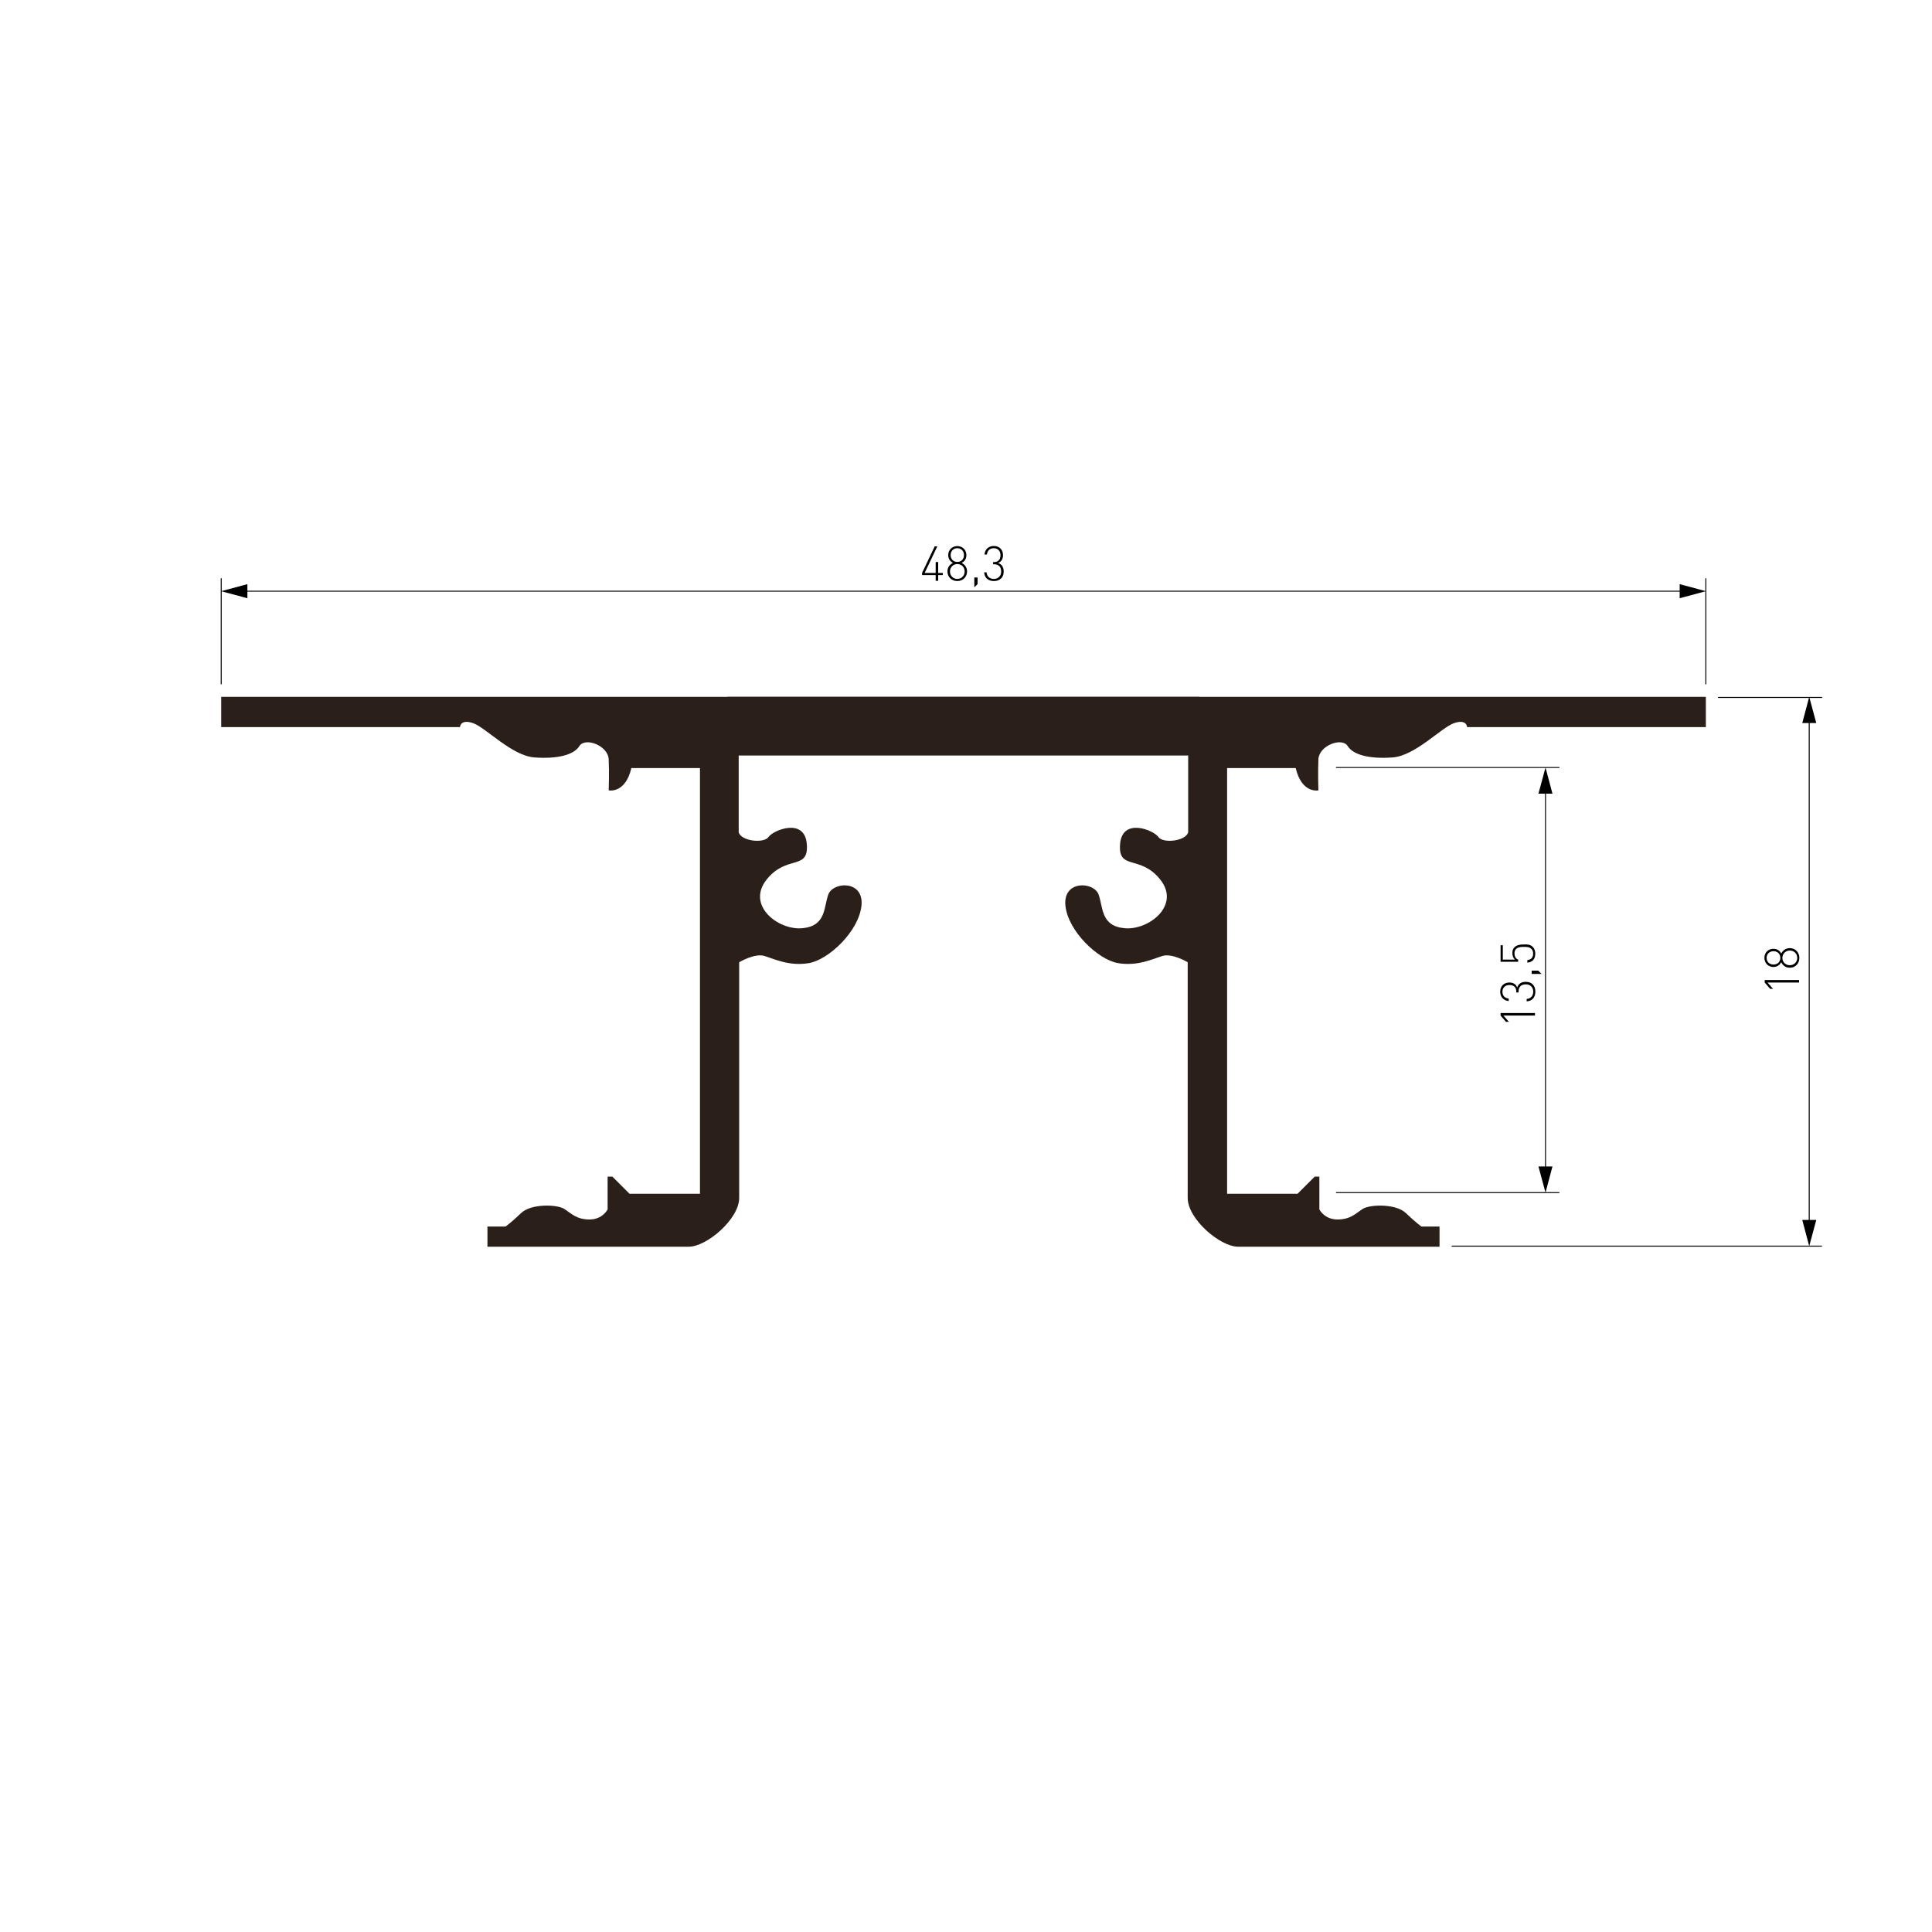<?xml version="1.0" encoding="utf-8"?>
<!-- Generator: Adobe Illustrator 25.0.0, SVG Export Plug-In . SVG Version: 6.00 Build 0)  -->
<svg version="1.1" id="Слой_1" xmlns="http://www.w3.org/2000/svg" xmlns:xlink="http://www.w3.org/1999/xlink" x="0px" y="0px"
	 viewBox="0 0 2000 2000" style="enable-background:new 0 0 2000 2000;" xml:space="preserve">
<style type="text/css">
	.st0{fill:#FFFFFF;}
	.st1{fill:none;stroke:#000000;stroke-linecap:round;stroke-linejoin:round;stroke-miterlimit:10;}
	.st2{fill:none;stroke:#000000;stroke-linecap:round;stroke-linejoin:round;}
	.st3{fill:none;stroke:#020202;stroke-linecap:round;stroke-linejoin:round;}
	.st4{fill:#020202;}
	.st5{fill:none;stroke:#020202;stroke-linecap:round;stroke-linejoin:round;stroke-miterlimit:10;}
	.st6{fill:none;stroke:#212830;stroke-width:0;stroke-linecap:square;stroke-miterlimit:10;}
	.st7{fill:none;stroke:#000000;stroke-width:0;stroke-linecap:round;stroke-linejoin:round;stroke-miterlimit:10;}
	.st8{fill:none;stroke:#000000;stroke-width:0.775;stroke-linecap:round;stroke-linejoin:round;stroke-miterlimit:10;}
	.st9{fill:#2B2019;}
</style>
<g id="Слой_2">
	<rect y="0" class="st0" width="2000" height="2000"/>
</g>
<path class="st9" d="M229,721.4v31.3h247.2c0,0,0.2-8.7,13.5-4.1c13.3,4.6,40,33.7,63.5,35.5c23.5,1.7,40.7-2.4,46.6-11.8
	c5.9-9.4,29.6-0.6,30.3,13.7c0.7,14.4,0,32.2,0,32.2s17.2,3.7,23.5-23.1h71v440.7h-72.9l-17.8-17.8H629v34c0,0-5.2,10.4-18.7,10.4
	c-13.5,0-18.7-6.1-26.1-10.9c-7.4-4.8-34.4-5.7-44.8,4.3c-10.4,10-16.1,13.9-16.1,13.9h-18.7v20.9H713c18.7,0,52.2-28.7,52.2-50.5
	V996.1c0,0,16.1-9.6,26.1-6.5c10,3,25.7,10.9,46.1,7.4c20.5-3.5,51.8-33.1,54.4-59.6c2.6-26.6-29.6-24.8-34.4-11.3
	c-4.8,13.5-2.2,32.6-27,34.8c-24.8,2.2-57.9-23.5-37-50.1c20.9-26.6,44-9.1,41.8-37c-2.2-27.9-34.8-14.4-39.6-7.4
	c-4.8,7-28.3,4.4-30.9-4.8v-79.7h477v-60.5H229z"/>
<path class="st9" d="M1765.9,721.4v31.3h-247.2c0,0-0.2-8.7-13.5-4.1c-13.3,4.6-40,33.7-63.5,35.5c-23.5,1.7-40.7-2.4-46.6-11.8
	c-5.9-9.4-29.6-0.6-30.3,13.7c-0.6,14.4,0,32.2,0,32.2s-17.2,3.7-23.5-23.1h-71v440.7h72.9l17.8-17.8h4.8v34c0,0,5.2,10.4,18.7,10.4
	c13.5,0,18.7-6.1,26.1-10.9c7.4-4.8,34.4-5.7,44.8,4.3c10.4,10,16.1,13.9,16.1,13.9h18.7v20.9h-208.5c-18.7,0-52.2-28.7-52.2-50.5
	V996.1c0,0-16.1-9.6-26.1-6.5c-10,3-25.7,10.9-46.1,7.4c-20.5-3.5-51.8-33.1-54.4-59.6c-2.6-26.6,29.6-24.8,34.4-11.3
	c4.8,13.5,2.2,32.6,27,34.8c24.8,2.2,57.9-23.5,37-50.1c-20.9-26.6-44-9.1-41.8-37c2.2-27.9,34.8-14.4,39.6-7.4
	c4.8,7,28.3,4.4,30.9-4.8v-79.7H753v-60.5H1765.9z"/>
<line class="st1" x1="1613.9" y1="1234.6" x2="1383.4" y2="1234.6"/>
<line class="st1" x1="1613.9" y1="794.5" x2="1383.4" y2="794.5"/>
<g>
	<g>
		<line class="st2" x1="1599.9" y1="816.7" x2="1599.9" y2="1212.5"/>
		<g>
			<polygon points="1592.6,821.6 1599.9,794.5 1607.1,821.6 			"/>
		</g>
		<g>
			<polygon points="1592.6,1207.5 1599.9,1234.6 1607.1,1207.5 			"/>
		</g>
	</g>
</g>
<g>
	<g>
		<path d="M1589,1051.3h-32.7l5.7,6.5h-3l-5.6-6.5v-2.6h35.6V1051.3z"/>
		<path d="M1589.4,1026.4c0,5.6-2.8,9.8-9,10.2v-2.5c4.9-0.4,6.8-3.9,6.8-7.6c0-4.2-2.8-7.5-7.6-7.5c-4.8,0-7.6,2.3-7.6,7.8v0.6
			h-2.3v-0.6c0-4.8-2.5-7.1-7.2-7.1c-4.7,0-7.2,3.1-7.2,6.9c0,4.2,2.5,6.7,6.5,7.1v2.6c-5.6-0.6-8.8-4.5-8.8-9.7
			c0-5.6,3.7-9.5,9.5-9.5c3.8,0,6.6,1.5,8.1,5.1c1.4-4,4.4-5.8,8.9-5.8C1585.9,1016.3,1589.4,1020.7,1589.4,1026.4z"/>
		<path d="M1595.8,1008.2h-10.2v-3.4h6.8L1595.8,1008.2z"/>
		<path d="M1586.8,980.3c1.7,1.7,2.5,4,2.5,6.9c0,3-0.8,5.3-2.4,6.9c-1.4,1.4-3.4,2.2-5.8,2.4v-2.6c3.8-0.5,6-2.5,6-6.7
			c0-2-0.6-3.8-1.8-4.9c-2.1-2.1-5.2-2.1-8-2.1c-4.5,0-9.5,0.8-9.5,6.7c0,3.2,1.4,5.7,3.8,6.5v2.2h-18.2v-17.1h2.3v14.9h12.6
			c-1.8-1.6-2.7-3.8-2.7-6.8c0-2.6,0.7-4.6,2.2-6c2.5-2.5,6.2-2.9,9.6-2.9C1580.8,977.5,1584.3,977.7,1586.8,980.3z"/>
	</g>
</g>
<line class="st1" x1="1885.7" y1="1290" x2="1503.1" y2="1290"/>
<line class="st1" x1="1885.9" y1="722" x2="1778.9" y2="722"/>
<g>
	<g>
		<line class="st2" x1="1872.9" y1="743.6" x2="1872.9" y2="1267.9"/>
		<g>
			<polygon points="1865.7,748.5 1872.9,721.4 1880.2,748.5 			"/>
		</g>
		<g>
			<polygon points="1865.7,1262.9 1872.9,1290 1880.2,1262.9 			"/>
		</g>
	</g>
</g>
<g>
	<g>
		<path d="M1862.4,1017.1h-32.7l5.7,6.5h-3l-5.6-6.5v-2.6h35.6V1017.1z"/>
		<path d="M1862.7,991.6c0,5.8-4.2,10.2-9.9,10.2c-4.2,0-7.1-2.2-8.9-5.7c-1.8,3.2-4.5,4.9-8.1,4.9c-5.2,0-9.3-3.9-9.3-9.4
			c0-5.6,4.1-9.4,9.3-9.4c3.7,0,6.4,1.6,8.1,4.9c1.8-3.4,4.8-5.6,8.9-5.6C1858.5,981.5,1862.7,985.9,1862.7,991.6z M1828.8,991.6
			c0,4,2.9,6.9,7.1,6.9s7.1-2.8,7.1-6.9c0-4.1-2.9-6.9-7.1-6.9S1828.8,987.6,1828.8,991.6z M1845.1,991.6c0,4.3,3.3,7.6,7.7,7.6
			c4.4,0,7.7-3.3,7.7-7.6s-3.2-7.6-7.7-7.6C1848.5,984,1845.1,987.3,1845.1,991.6z"/>
	</g>
</g>
<line class="st1" x1="1765.9" y1="708" x2="1765.9" y2="599"/>
<line class="st1" x1="229" y1="708" x2="229" y2="599"/>
<g>
	<g>
		<line class="st2" x1="1743.7" y1="612" x2="251.1" y2="612"/>
		<g>
			<polygon points="1738.8,604.7 1765.9,612 1738.8,619.3 			"/>
		</g>
		<g>
			<polygon points="256.1,604.7 229,612 256.1,619.3 			"/>
		</g>
	</g>
</g>
<g>
	<g>
		<path d="M971.2,595.3v5.9h-2.6v-5.9h-14.1v-2.2l13.1-27.5h2.7l-13.1,27.5h11.4v-11.3h2.6v11.3h4.8v2.2H971.2z"/>
		<path d="M991,601.5c-5.8,0-10.2-4.2-10.2-9.9c0-4.2,2.2-7.1,5.7-8.9c-3.2-1.8-4.9-4.5-4.9-8.1c0-5.2,3.9-9.3,9.4-9.3
			s9.4,4.1,9.4,9.3c0,3.7-1.6,6.4-4.9,8.1c3.4,1.8,5.6,4.8,5.6,8.9C1001.1,597.3,996.7,601.5,991,601.5z M991,583.9
			c-4.3,0-7.6,3.4-7.6,7.7c0,4.4,3.3,7.7,7.6,7.7s7.6-3.2,7.6-7.7C998.6,587.2,995.3,583.9,991,583.9z M991,567.5
			c-4.1,0-6.9,2.9-6.9,7.1s2.8,7.1,6.9,7.1s6.9-2.9,6.9-7.1S995,567.5,991,567.5z"/>
		<path d="M1008.6,608v-10.2h3.4v6.8L1008.6,608z"/>
		<path d="M1029,601.5c-5.6,0-9.8-2.9-10.2-9h2.5c0.4,4.9,3.9,6.8,7.6,6.8c4.2,0,7.5-2.9,7.5-7.6c0-4.8-2.3-7.6-7.8-7.6h-0.6v-2.2
			h0.6c4.8,0,7.1-2.6,7.1-7.2c0-4.7-3.1-7.2-6.9-7.2c-4.2,0-6.7,2.5-7.1,6.5h-2.6c0.6-5.6,4.5-8.8,9.7-8.8c5.6,0,9.5,3.7,9.5,9.5
			c0,3.8-1.5,6.6-5.1,8.1c4,1.4,5.8,4.4,5.8,8.9C1039.1,598,1034.7,601.5,1029,601.5z"/>
	</g>
</g>
</svg>
